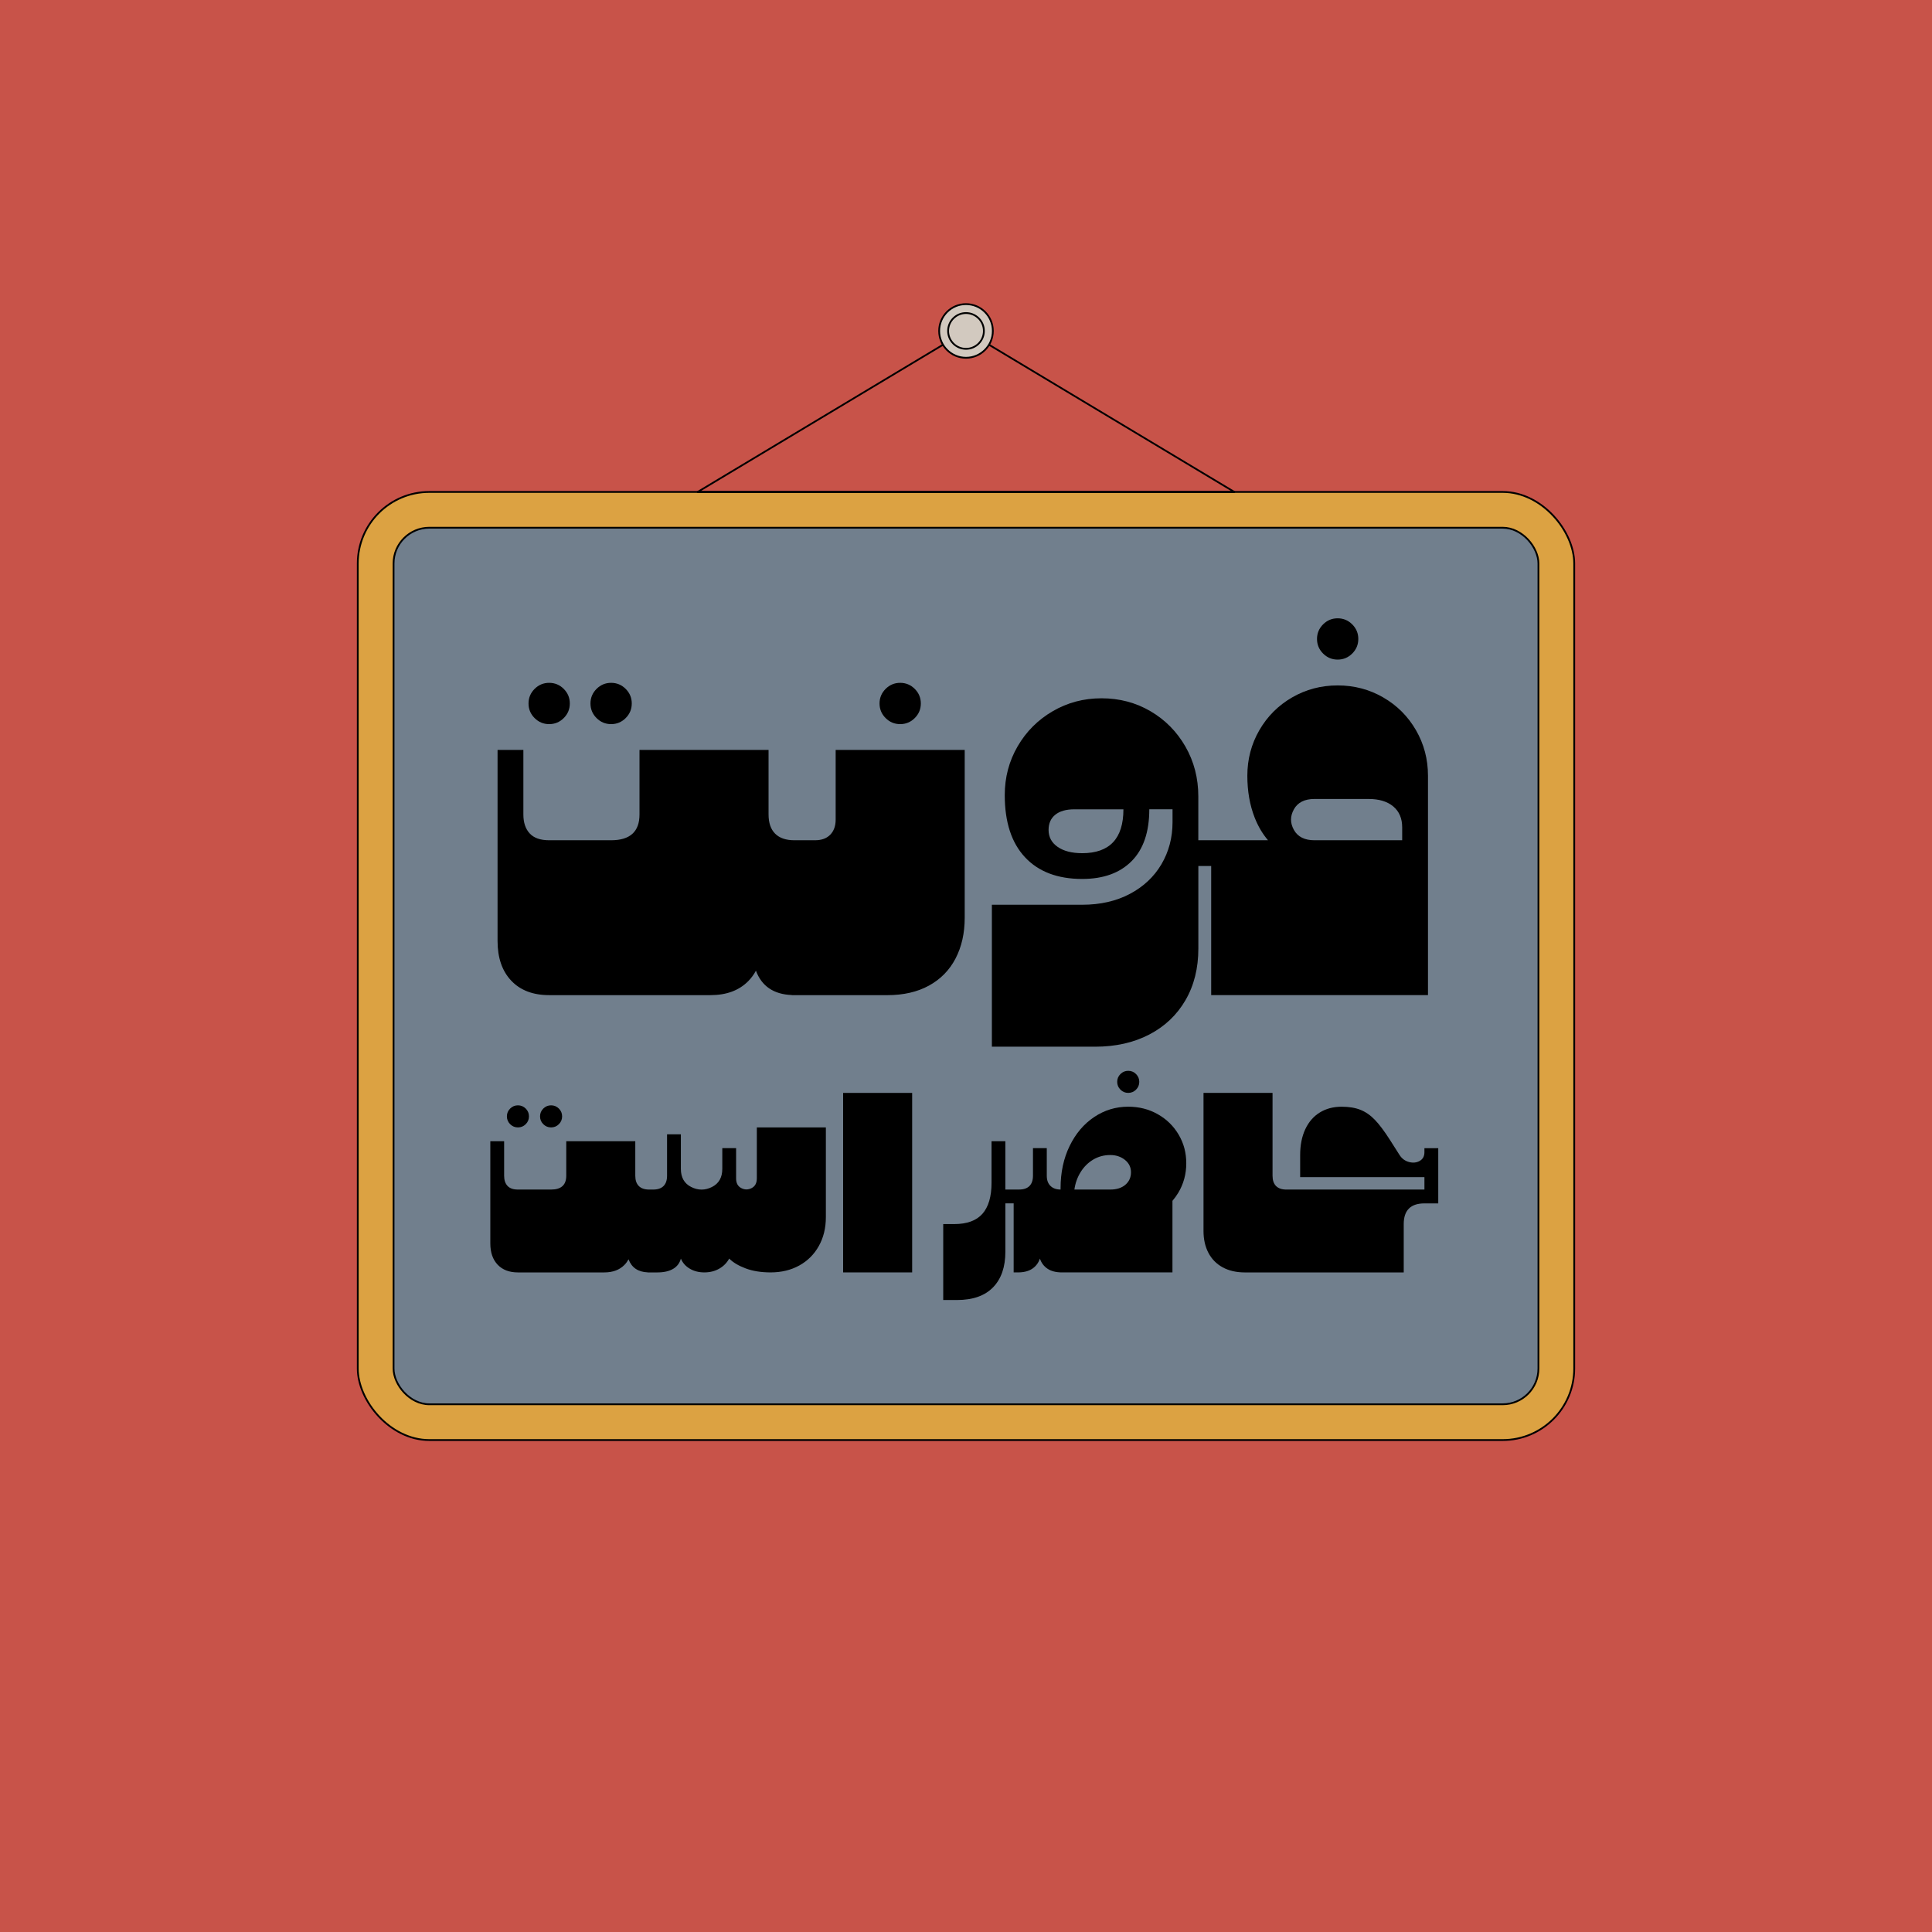 <?xml version="1.0" encoding="UTF-8"?>
<svg id="Layer_2" data-name="Layer 2" xmlns="http://www.w3.org/2000/svg" viewBox="0 0 1080 1080">
  <defs>
    <style>
      .cls-1 {
        fill: #717f8d;
        stroke-miterlimit: 10;
      }

      .cls-1, .cls-2, .cls-3, .cls-4 {
        stroke: #000;
      }

      .cls-2 {
        fill: #d2c9bf;
      }

      .cls-2, .cls-3, .cls-4 {
        stroke-linecap: round;
        stroke-linejoin: round;
      }

      .cls-3 {
        fill: none;
      }

      .cls-5 {
        fill: #c85349;
      }

      .cls-4 {
        fill: #dca242;
      }
    </style>
  </defs>
  <g id="Layer_1-2" data-name="Layer 1">
    <g>
      <rect class="cls-5" width="1080" height="1080"/>
      <rect class="cls-4" x="200" y="275" width="680" height="530" rx="40" ry="40"/>
      <rect class="cls-1" x="220" y="295" width="640" height="490" rx="20" ry="20"/>
      <g>
        <path d="M341.62,404.79c3.17,0,5.89-1.13,8.15-3.39,2.26-2.26,3.39-4.98,3.39-8.15s-1.13-5.89-3.39-8.15c-2.26-2.26-4.98-3.39-8.15-3.39s-5.89,1.13-8.15,3.39-3.39,4.98-3.39,8.15,1.13,5.89,3.39,8.15c2.26,2.26,4.98,3.39,8.15,3.39Z"/>
        <path d="M306.99,404.79c3.17,0,5.89-1.13,8.15-3.39,2.26-2.26,3.39-4.98,3.39-8.15s-1.13-5.89-3.39-8.15c-2.26-2.26-4.98-3.39-8.15-3.39s-5.89,1.13-8.15,3.39-3.39,4.98-3.39,8.15,1.13,5.89,3.39,8.15c2.26,2.26,4.98,3.39,8.15,3.39Z"/>
        <path d="M534.16,535.79c3.41-6.54,5.12-14.14,5.12-22.8v-93.78h-72.14v38.96c0,3.56-1.01,6.37-3.03,8.44-2.02,2.07-4.86,3.1-8.51,3.1h-11.54c-4.71,0-8.3-1.23-10.75-3.68-2.45-2.45-3.68-6.04-3.68-10.75v-36.07h-72.14v36.07c0,9.62-5.29,14.43-15.87,14.43h-34.63c-4.91,0-8.54-1.27-10.89-3.82-2.36-2.55-3.53-6.08-3.53-10.6v-36.07h-14.43v106.77c0,9.43,2.55,16.83,7.65,22.22,5.1,5.39,12.17,8.08,21.21,8.08h90.17c8.95,0,15.99-2.62,21.14-7.86,1.71-1.74,3.12-3.67,4.26-5.8,3.25,8.69,9.95,13.21,20.05,13.61v.06h53.38c9.04,0,16.81-1.78,23.3-5.34,6.49-3.56,11.45-8.61,14.86-15.15Z"/>
        <path d="M503.21,404.79c3.17,0,5.89-1.13,8.15-3.39,2.26-2.26,3.39-4.98,3.39-8.15s-1.13-5.89-3.39-8.15c-2.26-2.26-4.98-3.39-8.15-3.39s-5.89,1.13-8.15,3.39c-2.26,2.26-3.39,4.98-3.39,8.15s1.13,5.89,3.39,8.15c2.26,2.26,4.98,3.39,8.15,3.39Z"/>
        <path d="M677.06,484.14v72.14h121.19v-122.64c0-9.23-2.24-17.72-6.71-25.46-4.47-7.74-10.58-13.85-18.32-18.32-7.74-4.47-16.23-6.71-25.46-6.71s-17.72,2.24-25.46,6.71c-7.74,4.47-13.85,10.58-18.32,18.32-4.47,7.74-6.71,16.23-6.71,25.46,0,8.66,1.37,16.47,4.11,23.45,1.91,4.85,4.4,9.05,7.45,12.62h-38.97v-24.53c0-10.19-2.41-19.48-7.21-27.85-4.81-8.37-11.33-14.96-19.55-19.77-8.22-4.81-17.34-7.21-27.34-7.21s-19,2.41-27.27,7.21c-8.27,4.81-14.81,11.35-19.62,19.62-4.81,8.27-7.21,17.36-7.21,27.27,0,15.1,3.77,26.69,11.33,34.77,7.55,8.08,18.2,12.12,31.96,12.12,11.83,0,21.04-3.32,27.63-9.96,6.59-6.64,9.88-16.3,9.88-29h12.99v7.21c0,8.66-2.07,16.5-6.2,23.52-4.14,7.02-10.03,12.55-17.67,16.59-7.65,4.04-16.52,6.06-26.62,6.06h-50.5v79.35h57.71c11.45,0,21.52-2.26,30.23-6.78,8.7-4.52,15.46-10.92,20.27-19.19,4.81-8.27,7.21-17.89,7.21-28.86v-46.17h7.21ZM723.3,452.4c2.16-3.85,5.99-5.77,11.47-5.77h30.3c5.87,0,10.46,1.4,13.78,4.18,3.32,2.79,4.98,6.69,4.98,11.69v7.21h-49.05c-5.48,0-9.31-1.92-11.47-5.77-2.16-3.85-2.16-7.69,0-11.54ZM604.92,476.93c-5.77,0-10.34-1.18-13.71-3.53-3.37-2.36-5.05-5.51-5.05-9.45,0-3.65,1.25-6.49,3.75-8.51,2.5-2.02,6.06-3.03,10.68-3.03h27.41c0,16.35-7.7,24.53-23.08,24.53Z"/>
        <path d="M747.76,368.72c3.17,0,5.89-1.13,8.15-3.39s3.39-4.98,3.39-8.15-1.13-5.89-3.39-8.15c-2.26-2.26-4.98-3.39-8.15-3.39s-5.89,1.13-8.15,3.39c-2.26,2.26-3.39,4.98-3.39,8.15s1.13,5.89,3.39,8.15c2.26,2.26,4.98,3.39,8.15,3.39Z"/>
        <path d="M289.53,630.23c1.7,0,3.15-.6,4.36-1.81,1.21-1.21,1.81-2.66,1.81-4.36s-.61-3.15-1.81-4.36c-1.21-1.21-2.66-1.81-4.36-1.81s-3.15.61-4.36,1.81c-1.21,1.21-1.81,2.66-1.81,4.36s.6,3.15,1.81,4.36c1.21,1.21,2.66,1.81,4.36,1.81Z"/>
        <path d="M312.42,628.42c1.21-1.21,1.81-2.66,1.81-4.36s-.61-3.15-1.81-4.36c-1.21-1.21-2.66-1.81-4.36-1.81s-3.15.61-4.36,1.81c-1.21,1.21-1.81,2.66-1.81,4.36s.6,3.15,1.81,4.36c1.21,1.21,2.66,1.81,4.36,1.81s3.15-.6,4.36-1.81Z"/>
        <path d="M423.06,658.79c0,2.57-.96,4.36-2.89,5.36s-3.86,1-5.79,0c-1.93-1-2.89-2.79-2.89-5.36v-16.98h-7.72v11.58c0,4.84-1.93,8.22-5.79,10.15-3.86,1.93-7.72,1.93-11.58,0s-5.79-5.31-5.79-10.15v-19.3h-7.72v23.16c0,2.52-.66,4.44-1.97,5.75-1.31,1.31-3.23,1.97-5.75,1.97h-2.32c-2.52,0-4.44-.66-5.75-1.97-1.31-1.31-1.97-3.23-1.97-5.75v-19.3h-38.59v19.3c0,5.15-2.83,7.72-8.49,7.72h-18.52c-2.62,0-4.57-.68-5.83-2.04-1.26-1.36-1.89-3.25-1.89-5.67v-19.3h-7.72v57.12c0,5.04,1.36,9.01,4.09,11.89,2.73,2.88,6.51,4.32,11.35,4.32h48.24c4.79,0,8.55-1.4,11.31-4.21.92-.93,1.66-1.98,2.28-3.12,1.74,4.66,5.32,7.09,10.73,7.3v.03h5.4c3.6,0,6.52-.66,8.76-1.97,2.24-1.31,3.69-3.23,4.36-5.75.98,2.37,2.64,4.25,4.98,5.63,2.34,1.39,5.06,2.08,8.14,2.08s5.84-.68,8.26-2.05c2.42-1.36,4.3-3.25,5.63-5.67,2.16,2.16,5.22,3.99,9.19,5.48,3.96,1.49,8.62,2.24,13.97,2.24,6.02,0,11.36-1.29,16.02-3.86,4.66-2.57,8.3-6.2,10.92-10.88,2.62-4.68,3.94-10.06,3.94-16.13v-50.17h-38.59v28.56Z"/>
        <rect x="471.31" y="610.94" width="38.59" height="100.34"/>
        <path d="M635.05,609.12c1.21-1.21,1.81-2.66,1.81-4.36s-.61-3.15-1.81-4.36c-1.21-1.21-2.66-1.81-4.36-1.81s-3.15.61-4.36,1.81c-1.21,1.21-1.81,2.66-1.81,4.36s.6,3.15,1.81,4.36c1.21,1.21,2.66,1.81,4.36,1.81s3.15-.6,4.36-1.81Z"/>
        <path d="M647.21,622.86c-4.94-2.8-10.45-4.21-16.52-4.21-6.95,0-13.3,1.93-19.06,5.79-5.76,3.86-10.33,9.25-13.7,16.17-3.37,6.92-5.06,14.78-5.06,23.58v.77c-2.37,0-4.25-.67-5.63-2.01-1.39-1.34-2.08-3.24-2.08-5.71v-15.44h-7.72v15.44c0,2.52-.66,4.44-1.97,5.75-1.31,1.31-3.23,1.97-5.75,1.97h-7.72v-27.01h-7.72v23.16c0,7.77-1.7,13.57-5.09,17.41-3.4,3.83-8.64,5.75-15.75,5.75h-6.17v42.45h7.72c8.8,0,15.5-2.35,20.11-7.06,4.6-4.71,6.91-11.36,6.91-19.95v-27.01h4.63v38.59h2.32c3.34,0,6.03-.68,8.07-2.05,2.03-1.36,3.46-3.25,4.28-5.67.82,2.42,2.25,4.31,4.28,5.67,2.03,1.36,4.72,2.05,8.07,2.05h61.75v-40.01c1.18-1.39,2.27-2.88,3.24-4.49,2.98-4.97,4.48-10.46,4.48-16.48s-1.42-11.2-4.25-16.02c-2.83-4.81-6.72-8.62-11.66-11.42ZM629.07,662.31c-2.11,1.78-4.91,2.66-8.41,2.66h-20.07c.51-3.6,1.68-6.87,3.51-9.8,1.83-2.93,4.17-5.25,7.02-6.95s6.03-2.55,9.53-2.55c3.19,0,5.92.9,8.18,2.7,2.26,1.8,3.4,4.12,3.4,6.95s-1.06,5.21-3.16,6.98Z"/>
        <path d="M796.26,641.81v2.32c0,2.21-.88,3.82-2.62,4.82-1.75,1-3.74,1.21-5.98.62-2.24-.59-4-1.89-5.29-3.9l-5.4-8.49c-3.09-4.84-5.88-8.55-8.37-11.15-2.5-2.6-5.2-4.48-8.1-5.63-2.91-1.16-6.42-1.74-10.54-1.74-4.63,0-8.7,1.08-12.2,3.24-3.5,2.16-6.2,5.28-8.1,9.34-1.9,4.07-2.86,8.88-2.86,14.43v12.35h69.47v6.95h-77.19c-2.52,0-4.44-.66-5.75-1.97-1.31-1.31-1.97-3.23-1.97-5.75v-46.31h-38.59v77.19c0,4.63.91,8.7,2.74,12.2,1.83,3.5,4.48,6.2,7.95,8.1,3.47,1.9,7.63,2.86,12.47,2.86h88.76v-27.01c0-7.72,3.86-11.58,11.58-11.58h7.72v-30.87h-7.72Z"/>
      </g>
      <polygon class="cls-3" points="540 185 390 275 690 275 540 185"/>
      <g>
        <circle class="cls-2" cx="540" cy="185" r="15"/>
        <circle class="cls-2" cx="540" cy="185" r="10"/>
      </g>
    </g>
  </g>
</svg>
